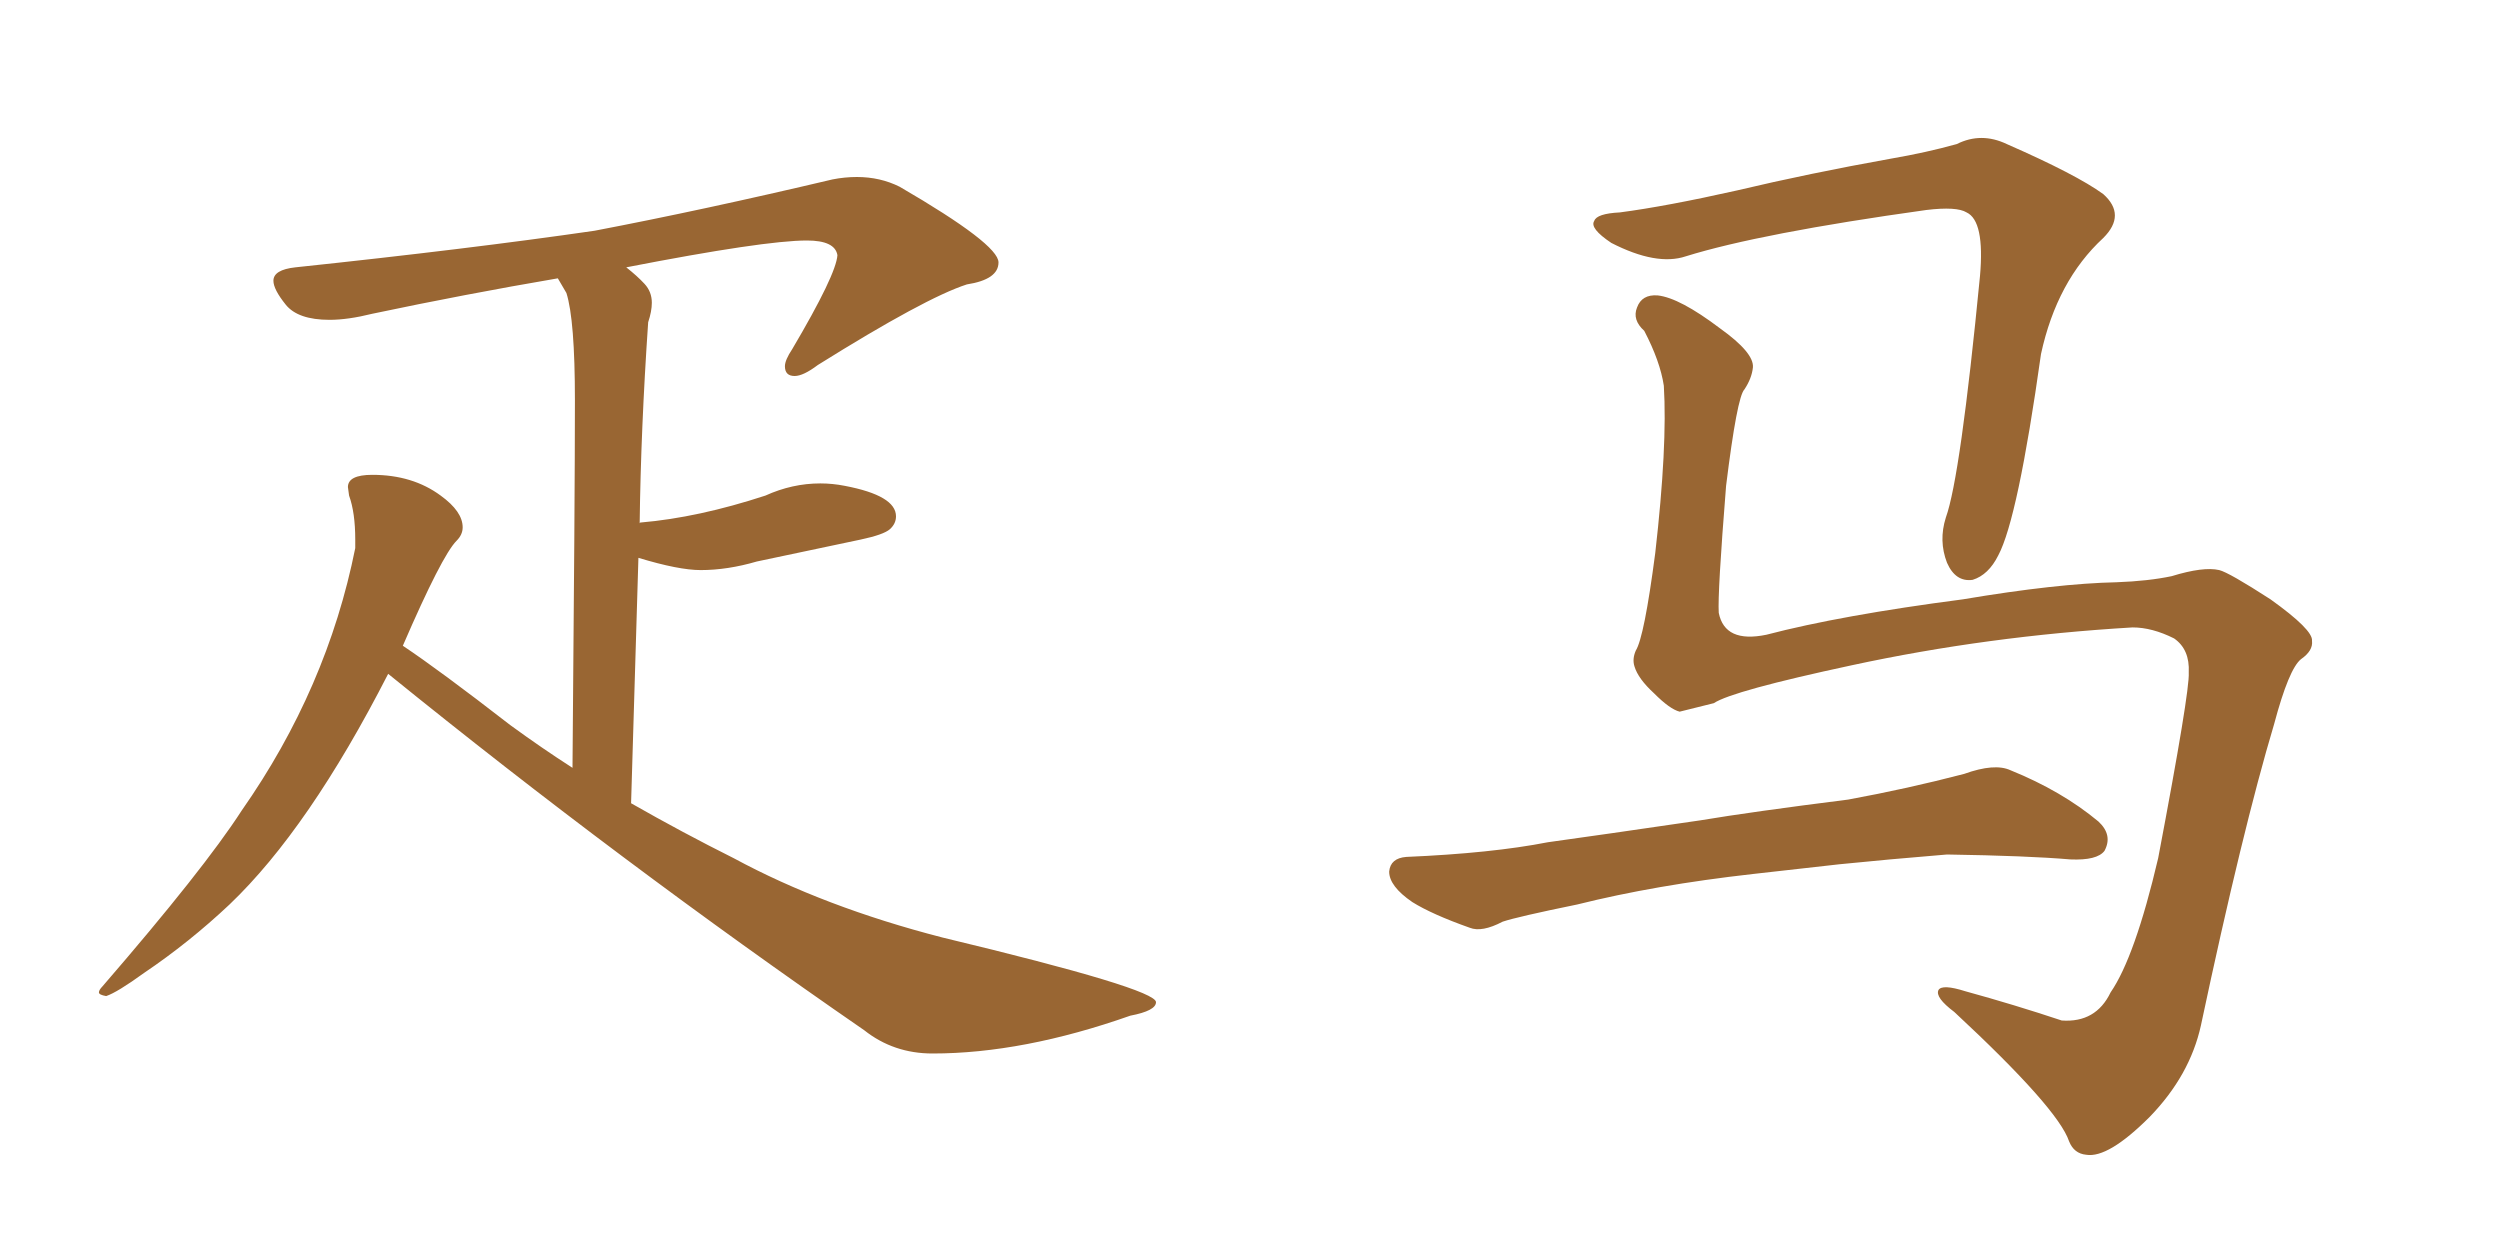 <svg xmlns="http://www.w3.org/2000/svg" xmlns:xlink="http://www.w3.org/1999/xlink" width="300" height="150"><path fill="#996633" padding="10" d="M111.91 126.42L111.91 126.42Q122.75 126.42 135.64 121.88L135.64 121.88Q138.72 121.29 138.72 120.26L138.72 120.26Q138.72 118.65 113.09 112.50L113.09 112.50Q98.88 108.84 88.04 102.98L88.04 102.98Q81.88 99.90 75.73 96.39L75.73 96.39L76.61 66.94Q81.45 68.41 84.08 68.41L84.08 68.41Q87.30 68.41 90.82 67.38L90.82 67.38L103.27 64.75Q106.05 64.16 106.79 63.50Q107.52 62.84 107.52 61.96L107.52 61.96Q107.52 59.47 101.37 58.30L101.37 58.30Q99.90 58.01 98.44 58.01L98.44 58.01Q95.07 58.01 91.85 59.47L91.85 59.47Q83.79 62.11 76.90 62.70L76.90 62.70Q76.76 62.70 76.76 62.84L76.76 62.84Q76.90 51.56 77.78 38.67L77.78 38.67Q78.22 37.35 78.22 36.33L78.22 36.33Q78.22 35.01 77.34 34.06Q76.46 33.11 75.15 32.08L75.15 32.08Q91.70 28.86 96.83 28.86L96.83 28.86Q100.20 28.86 100.49 30.62L100.49 30.62Q100.34 32.96 95.07 41.89L95.07 41.89Q94.19 43.21 94.19 43.95L94.19 43.95Q94.19 45.12 95.36 45.12L95.36 45.12Q96.39 45.12 98.14 43.80L98.14 43.80Q111.04 35.74 116.02 34.13L116.02 34.13Q119.82 33.54 119.82 31.49L119.82 31.49Q119.82 29.30 107.96 22.41L107.96 22.41Q105.62 21.24 102.83 21.24L102.83 21.24Q101.37 21.24 99.90 21.53L99.90 21.53Q84.38 25.20 71.34 27.69L71.34 27.69Q56.25 29.88 35.45 32.08L35.45 32.08Q32.81 32.37 32.81 33.69L32.81 33.69Q32.81 34.72 34.28 36.55Q35.74 38.38 39.55 38.38L39.55 38.38Q41.75 38.38 44.68 37.65L44.68 37.65Q55.81 35.30 66.94 33.40L66.94 33.40L67.97 35.16Q68.99 38.38 68.99 48.05L68.99 48.05Q68.99 59.33 68.70 92.14L68.70 92.14Q65.04 89.79 61.23 87.01L61.23 87.01Q52.73 80.42 48.34 77.49L48.34 77.49Q53.03 66.65 54.79 64.89L54.79 64.89Q55.52 64.16 55.52 63.28L55.52 63.28Q55.52 61.38 52.88 59.47L52.88 59.47Q49.51 56.98 44.68 56.98L44.68 56.98Q41.75 56.98 41.75 58.45L41.75 58.45L41.89 59.47Q42.63 61.52 42.63 64.75L42.63 64.75L42.63 65.77Q39.26 82.62 29.00 97.27L29.00 97.27Q24.46 104.30 12.30 118.36L12.30 118.36Q11.87 118.80 11.87 119.09L11.87 119.09Q11.87 119.38 12.74 119.53L12.74 119.53Q14.06 119.09 17.29 116.75L17.29 116.75Q22.71 113.09 27.54 108.54L27.54 108.54Q37.06 99.46 46.58 80.86L46.58 80.86Q74.41 103.42 103.71 123.63L103.71 123.63Q107.23 126.42 111.91 126.42ZM255.91 75.29L255.91 75.29Q238.48 76.32 222.22 79.83L222.22 79.83Q207.86 82.91 205.66 84.38L205.66 84.38Q203.32 84.96 201.56 85.40L201.56 85.40Q200.39 85.11 198.49 83.20L198.49 83.20Q196.58 81.45 196.14 79.98L196.14 79.98Q195.85 79.10 196.29 78.08L196.29 78.08Q197.31 76.46 198.63 66.36L198.63 66.36Q200.10 53.47 199.66 46.29L199.66 46.29Q199.22 43.36 197.31 39.70L197.31 39.70Q195.85 38.38 196.44 36.91L196.44 36.91Q197.02 35.30 198.93 35.45L198.93 35.45Q201.56 35.74 206.40 39.40L206.40 39.40Q210.50 42.33 210.35 44.09L210.35 44.09Q210.21 45.41 209.33 46.73L209.33 46.73Q208.45 47.61 207.13 58.30L207.13 58.30Q206.10 71.19 206.25 73.54L206.25 73.54Q206.98 77.20 211.96 76.17L211.96 76.17Q220.90 73.83 235.55 71.92L235.55 71.92Q246.83 70.02 254.00 69.87L254.00 69.87Q257.81 69.73 260.60 69.14L260.60 69.14Q264.40 67.97 266.31 68.41L266.31 68.41Q267.48 68.70 272.46 71.92L272.46 71.92Q277.59 75.59 277.44 76.90L277.44 76.90Q277.59 78.08 276.12 79.10L276.12 79.10Q274.66 80.27 272.90 86.87L272.90 86.87Q269.09 99.61 264.11 123.05L264.11 123.05Q262.79 129.05 257.96 134.03L257.96 134.03Q252.98 139.01 250.34 138.57L250.34 138.57Q248.88 138.43 248.29 136.96L248.29 136.96Q246.97 133.01 234.52 121.44L234.52 121.44Q232.18 119.68 232.62 118.80L232.62 118.80Q233.06 118.07 235.84 118.95L235.84 118.95Q241.70 120.56 247.41 122.46L247.41 122.46Q251.51 122.75 253.27 119.09L253.27 119.09Q256.20 114.84 258.98 102.98L258.98 102.98Q262.79 82.91 262.65 80.71L262.65 80.71Q262.79 77.93 260.89 76.61L260.89 76.61Q258.25 75.29 255.91 75.29ZM194.38 25.49L194.38 25.49Q199.95 24.76 208.45 22.85L208.45 22.85Q217.09 20.80 226.90 19.04L226.90 19.04Q231.15 18.31 234.81 17.29L234.81 17.29Q237.74 15.82 240.82 17.29L240.82 17.29Q249.17 20.95 252.39 23.29L252.39 23.29Q255.18 25.78 252.39 28.56L252.39 28.56Q246.83 33.69 244.92 42.48L244.92 42.48Q242.14 62.26 239.79 66.65L239.79 66.65Q238.62 68.99 236.72 69.58L236.72 69.58Q234.67 69.87 233.64 67.53L233.64 67.53Q232.62 64.89 233.50 62.11L233.50 62.11Q235.25 57.28 237.60 33.11L237.60 33.11Q238.18 26.51 235.99 25.49L235.99 25.49Q234.81 24.76 231.15 25.20L231.15 25.20Q211.23 27.98 202.29 30.76L202.29 30.76Q198.78 31.93 193.36 29.15L193.36 29.15Q190.72 27.39 191.31 26.51L191.31 26.51Q191.60 25.63 194.38 25.49ZM210.35 104.88L210.35 104.88L210.35 104.88Q198.63 106.20 189.26 108.54L189.26 108.54Q182.08 110.01 180.32 110.60L180.32 110.60Q177.83 111.91 176.37 111.33L176.37 111.33Q171.83 109.72 169.48 108.25L169.48 108.25Q166.70 106.35 166.70 104.59L166.70 104.59Q166.85 102.98 168.75 102.83L168.75 102.83Q179.00 102.39 185.74 101.07L185.74 101.07Q192.04 100.20 204.05 98.44L204.05 98.44Q210.21 97.41 221.78 95.95L221.78 95.95Q228.96 94.63 235.69 92.87L235.69 92.87Q239.36 91.55 241.26 92.43L241.26 92.43Q247.41 94.92 251.81 98.58L251.81 98.58Q253.56 100.20 252.54 102.10L252.54 102.10Q251.66 103.27 248.44 103.13L248.44 103.13Q243.31 102.69 233.64 102.54L233.64 102.54Q226.46 103.13 220.75 103.71L220.75 103.71Q215.63 104.30 210.35 104.88Z"/></svg>